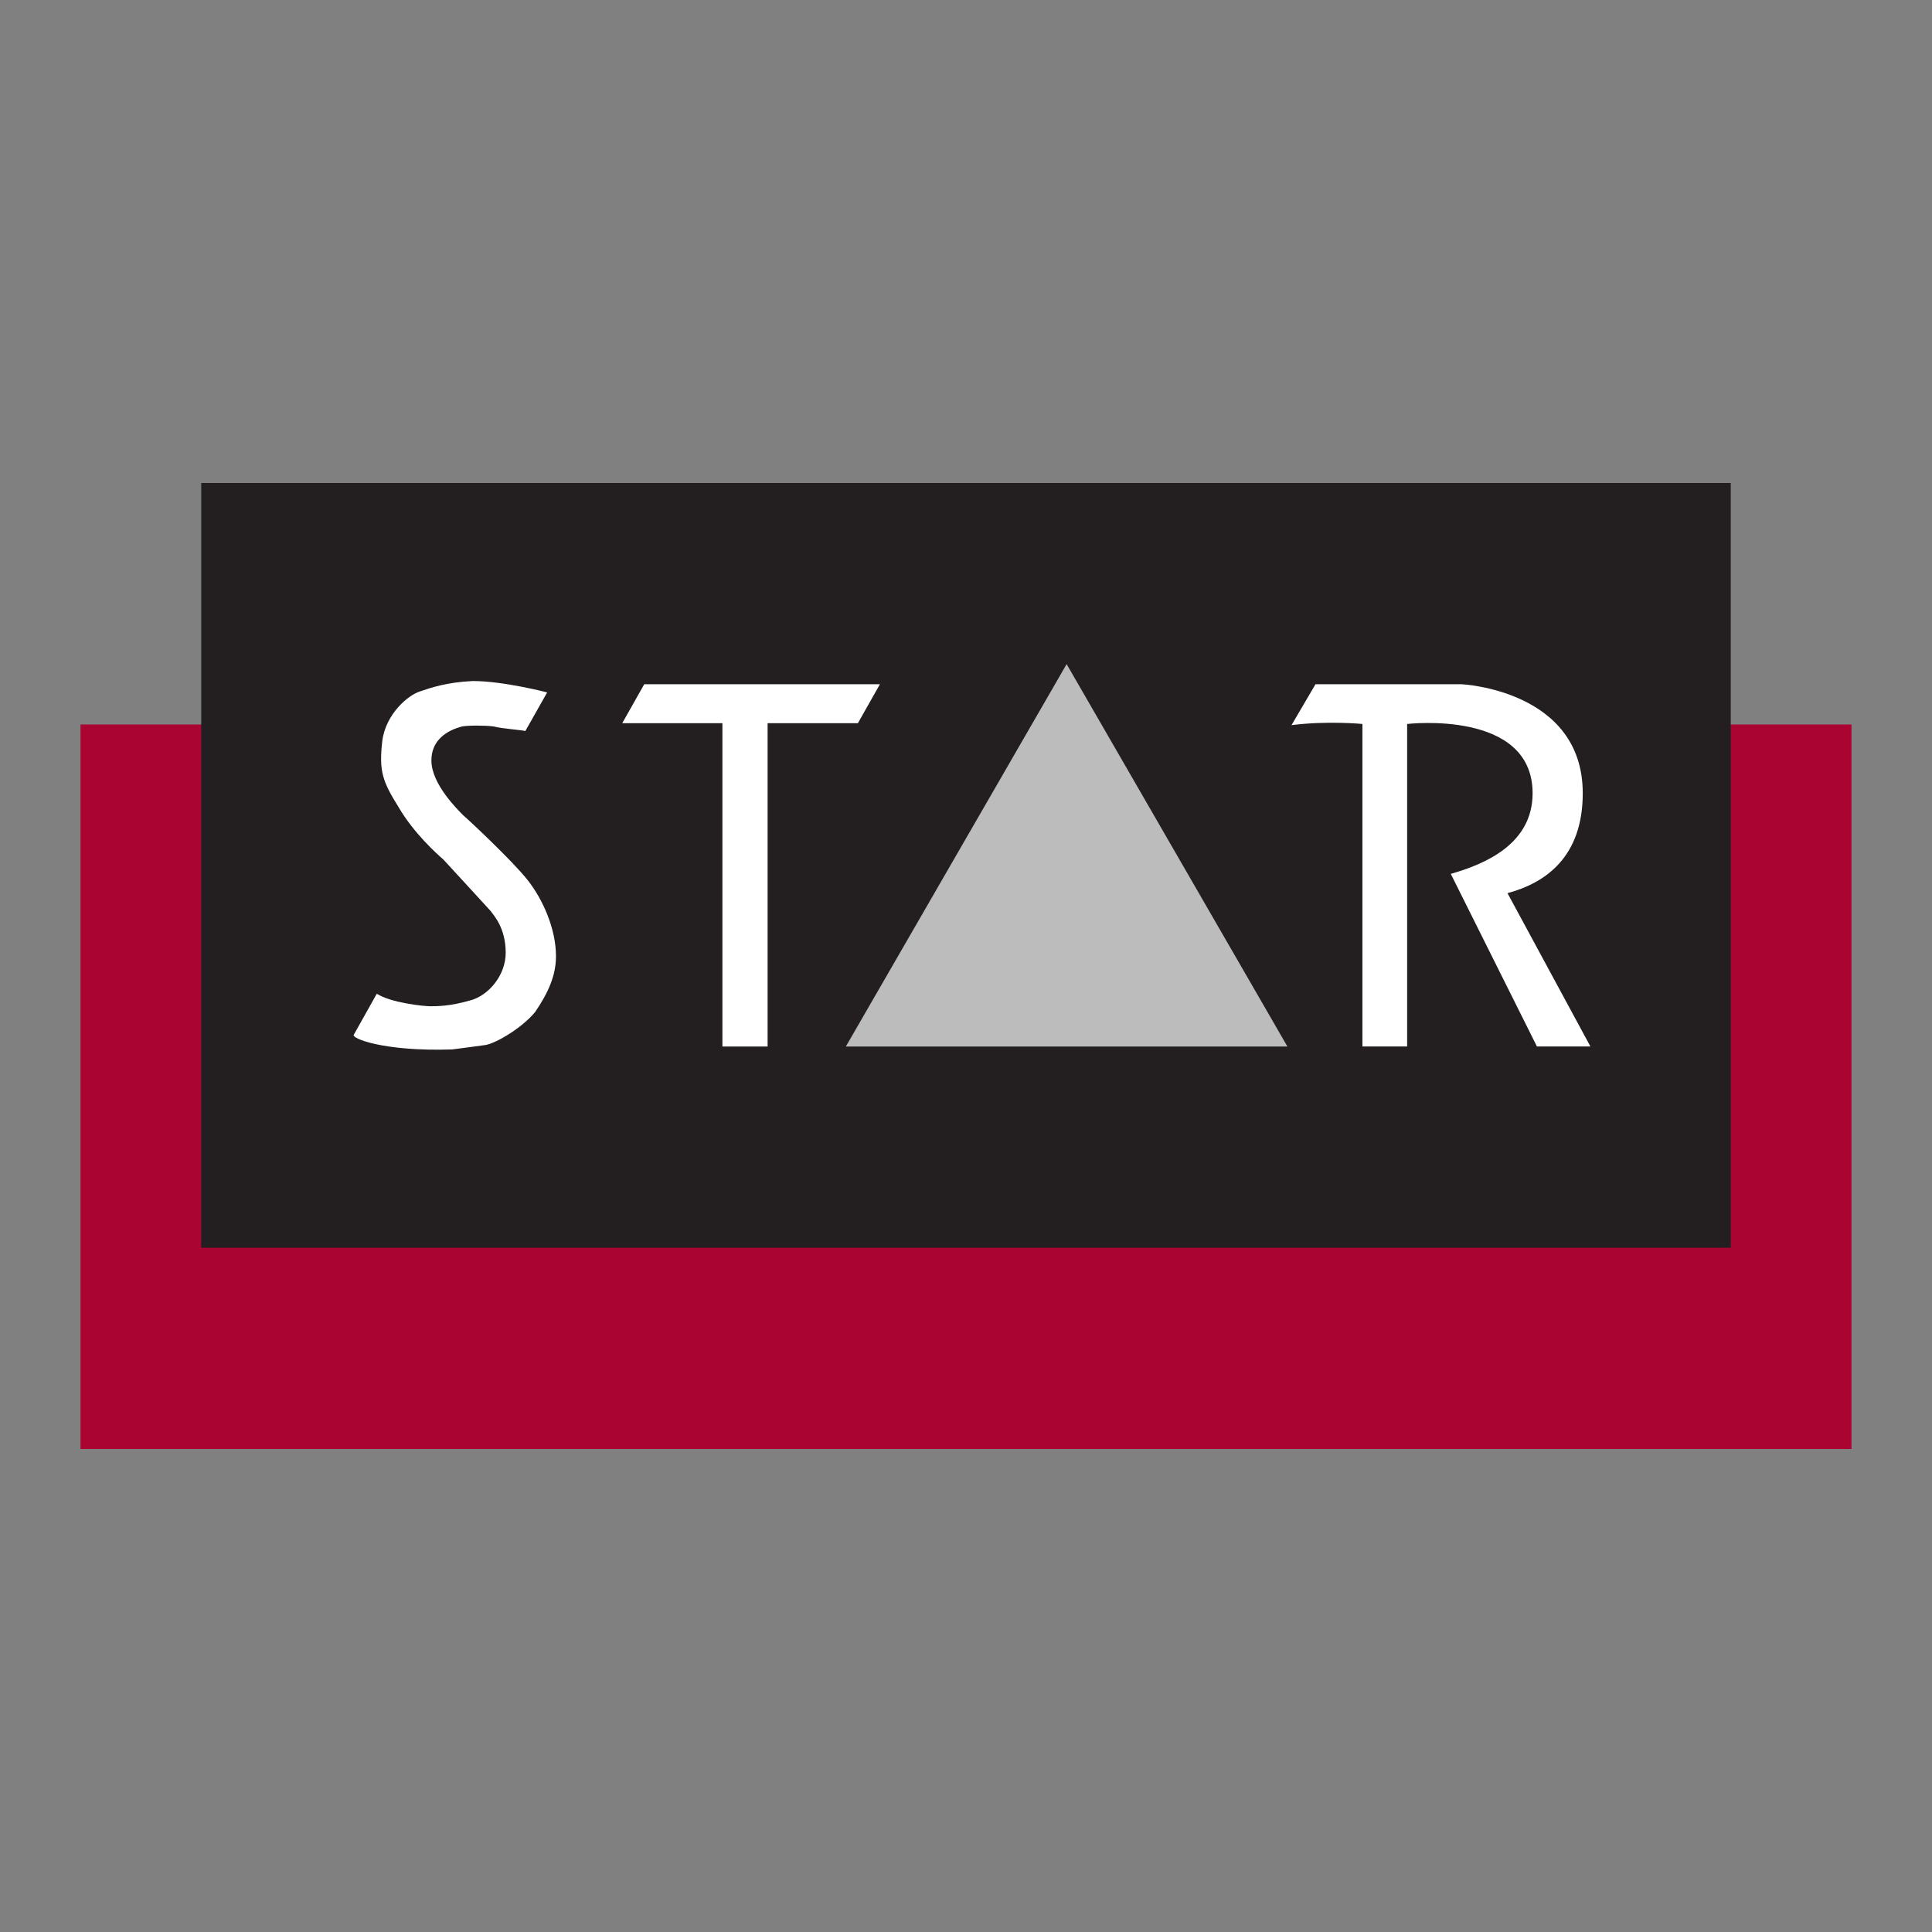 <?xml version="1.0" encoding="UTF-8"?>
<svg xmlns="http://www.w3.org/2000/svg" id="Layer_1" viewBox="0 0 48 48">
  <rect x="0" y="0" width="48" height="48" fill="#808080" stroke="none"/>
  <rect x="2" y="18" width="44" height="18" fill="#a90432" stroke-width="0"></rect>
  <rect x="5" y="12" width="38" height="19" fill="#231f20" stroke-width="0"></rect>
  <polyline points="19.071 17.968 19.071 26 17.948 26 17.948 17.968 15.459 17.968 16.006 17 21.861 17 21.314 17.968 19.071 17.968" fill="#fff" stroke-width="0"></polyline>
  <path d="m38.185,26l-2.141-4.289c.894-.254,2.033-.762,2.033-2.003,0-2.088-3.117-1.721-3.117-1.721v8.013h-1.111v-8.013s-.867-.085-1.762.029l.596-1.016h3.632s3.008.141,3.008,2.708c0,1.58-.921,2.228-1.87,2.482l2.06,3.809h-1.328" fill="#fff" stroke-width="0"></path>
  <path d="m13.595,17.203s-1.085-.283-1.846-.283c-.651.029-1.058.17-1.302.254-.299.085-.869.565-.95,1.243-.082.735,0,.989.407,1.639.38.65.95,1.158,1.113,1.3.108.113,1.086,1.186,1.167,1.271.082.113.38.424.38,1.045,0,.565-.435,1.074-.896,1.187-.489.141-.815.141-.977.141-.163,0-.977-.084-1.33-.311l-.57,1.017c-.082.085.733.424,2.443.367,0,0,.652-.084.842-.112.272-.057.895-.424,1.221-.82.326-.481.516-.905.516-1.385,0-.678-.326-1.413-.706-1.893-.38-.48-1.466-1.497-1.602-1.61-.108-.113-.787-.763-.787-1.357,0-.678.679-.819.76-.847.163-.029.57-.029.787,0,.217.056.678.085.787.113l.543-.961" fill="#fff" stroke-width="0"></path>
  <polygon points="26.5 16.5 21.015 26 31.985 26 26.5 16.5" fill="#fff" opacity=".7" stroke-width="0"></polygon>
</svg>
